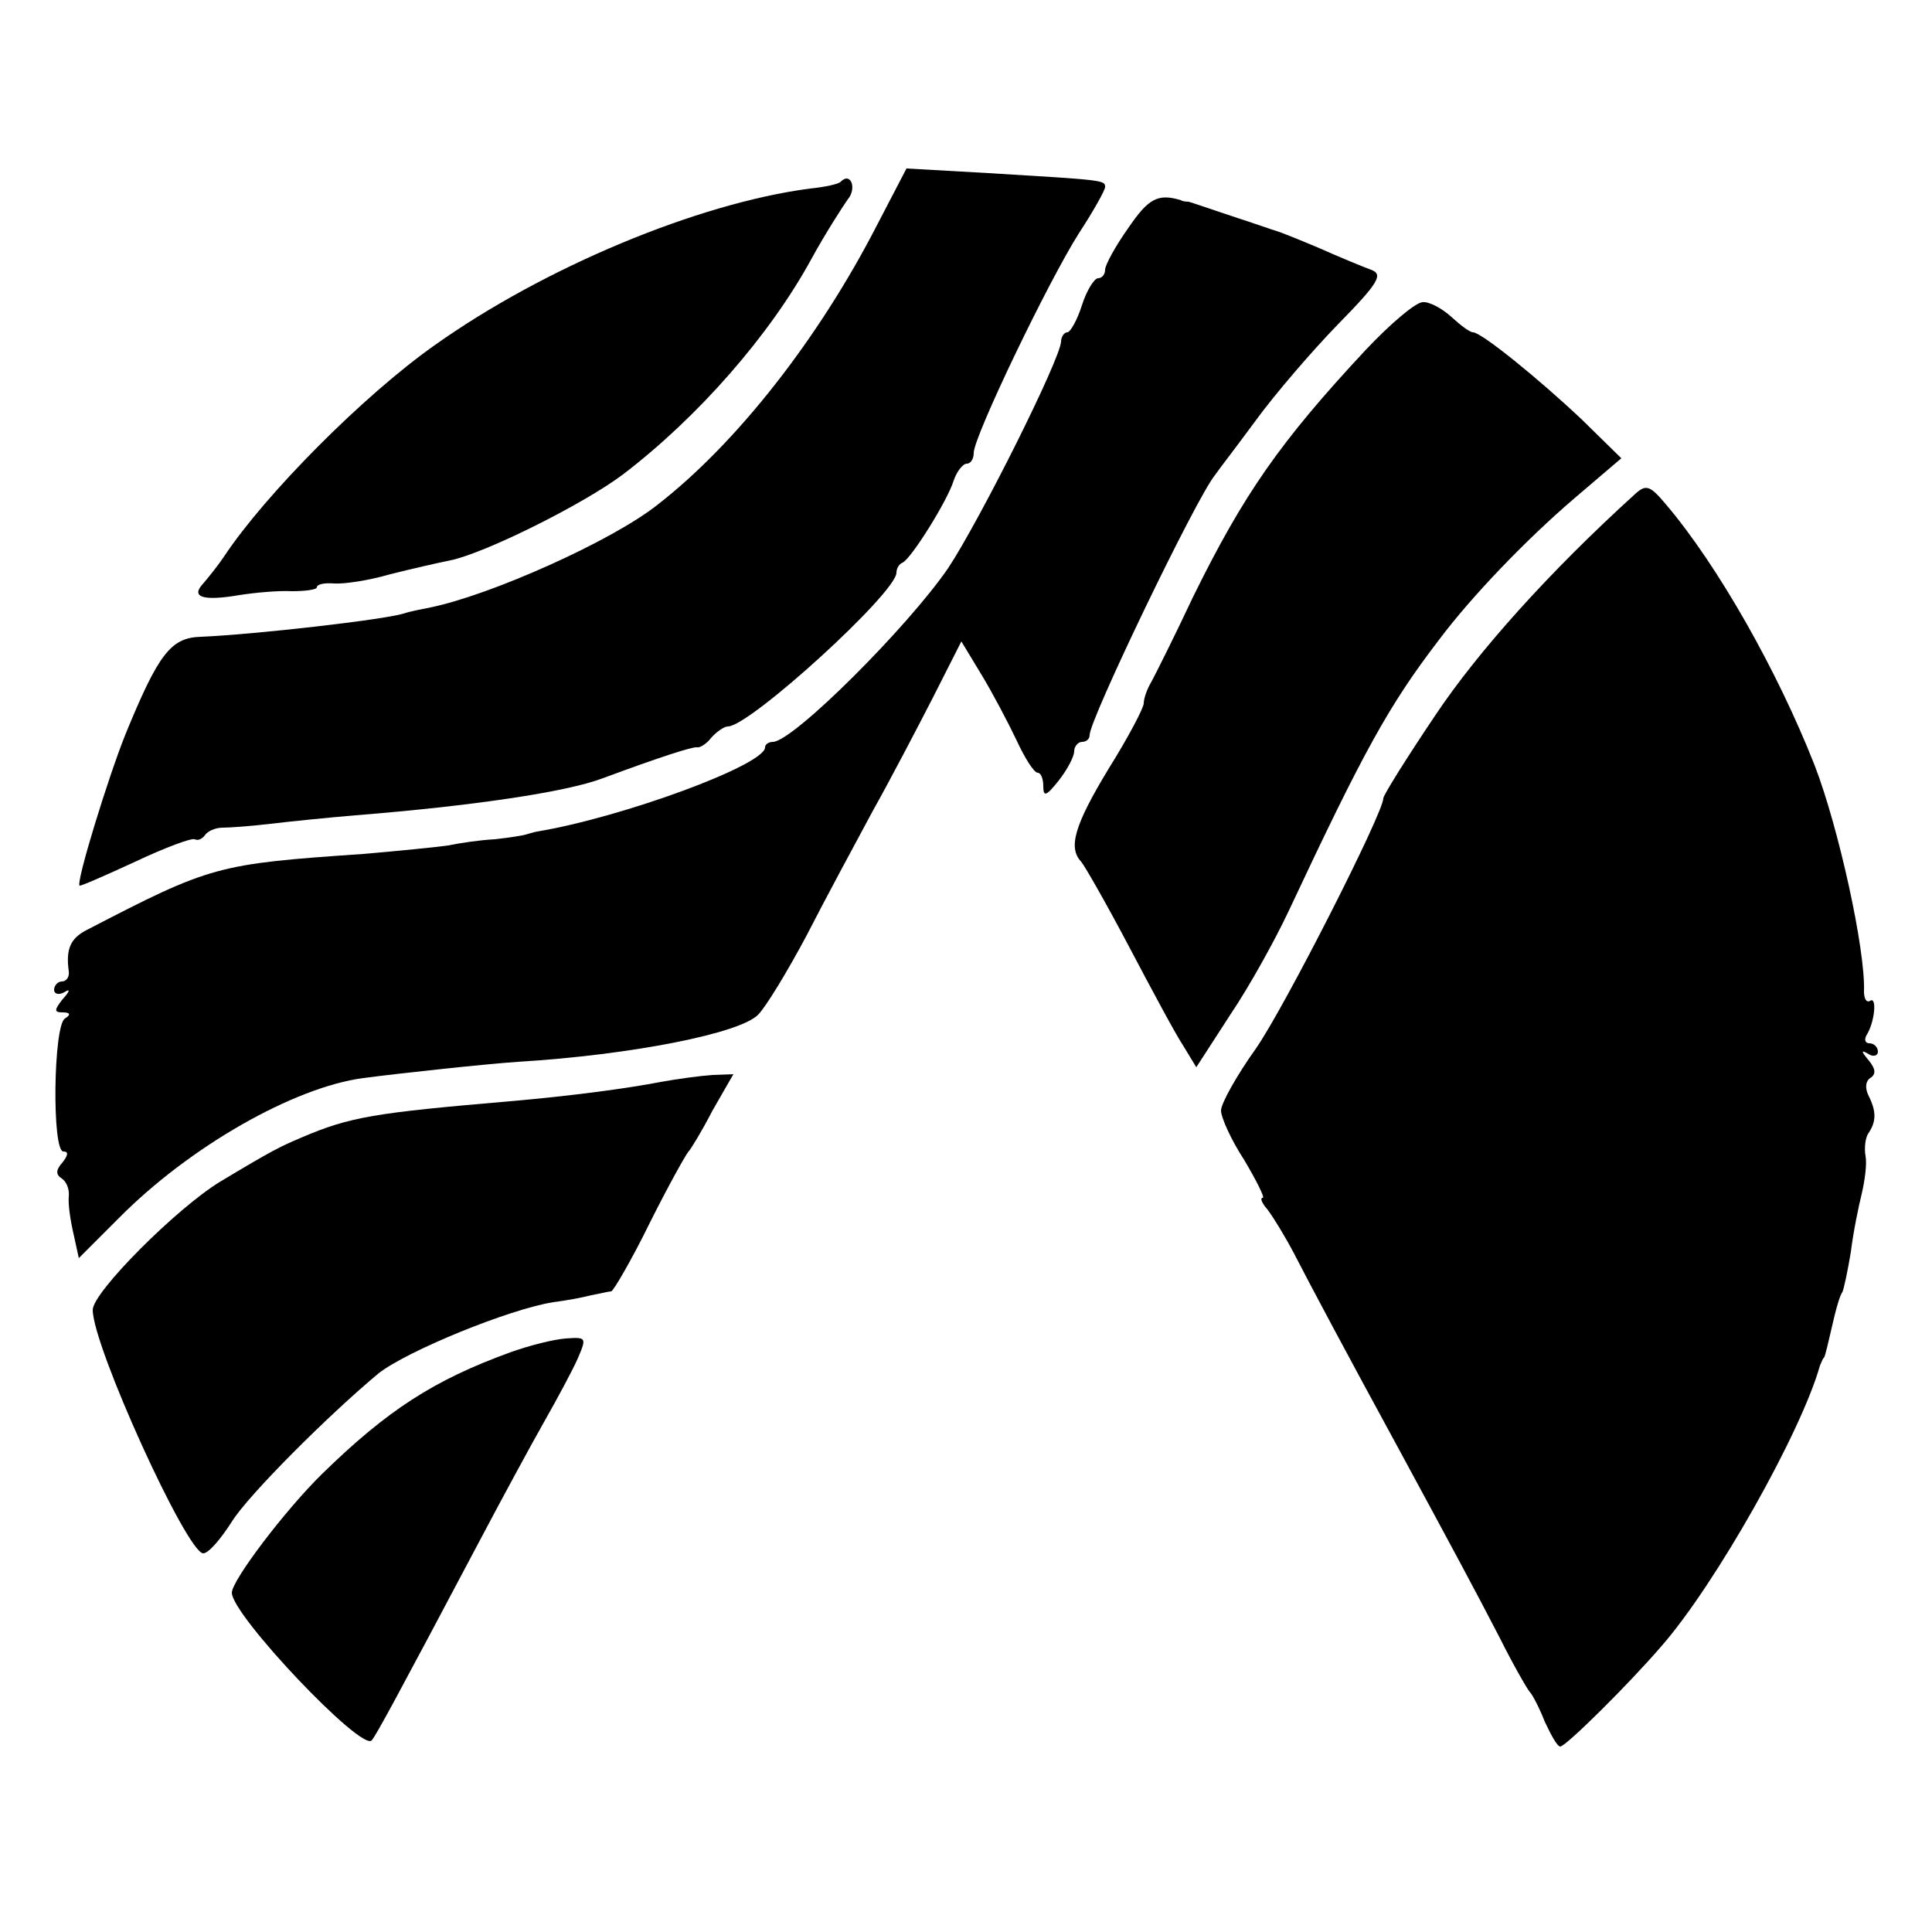 <?xml version="1.0" standalone="no"?>
<!DOCTYPE svg PUBLIC "-//W3C//DTD SVG 20010904//EN"
 "http://www.w3.org/TR/2001/REC-SVG-20010904/DTD/svg10.dtd">
<svg version="1.0" xmlns="http://www.w3.org/2000/svg"
 width="250pt" height="250pt" viewBox="0 0 250 250"
 preserveAspectRatio="xMidYMid meet">
<g transform="translate(0,250) scale(0.1,-0.1)"
fill="#000000" stroke="none">
<path d="M1135 2209 c-75 -146 -181 -282 -284 -362 -59 -47 -216 -117 -294
-133 -10 -2 -26 -5 -35 -8 -26 -8 -192 -27 -262 -30 -39 -1 -55 -22 -98 -127
-22 -55 -64 -191 -59 -195 1 -1 33 13 72 31 38 18 73 31 77 29 4 -2 9 0 13 5
3 5 13 10 23 10 9 0 37 2 62 5 25 3 74 8 110 11 150 12 273 30 320 48 73 27
116 41 122 40 3 -1 12 4 18 12 7 8 17 15 22 15 28 0 218 173 218 199 0 5 3 11
8 13 11 5 58 80 66 106 4 12 12 22 17 22 5 0 9 6 9 14 0 21 96 221 136 284 19
29 34 56 34 60 0 9 -2 9 -151 18 l-106 6 -38 -73z"/>
<path d="M1088 2265 c-2 -3 -20 -7 -40 -9 -145 -19 -344 -102 -486 -203 -92
-65 -219 -193 -272 -273 -8 -12 -21 -28 -27 -35 -17 -18 0 -23 47 -15 19 3 50
6 68 5 17 0 32 2 32 5 0 4 10 6 22 5 13 -1 46 4 73 12 28 7 63 15 78 18 44 9
171 72 223 111 97 74 190 180 244 279 18 33 40 67 47 77 12 14 4 36 -9 23z"/>
<path d="M1460 2205 c-17 -24 -30 -48 -30 -54 0 -6 -4 -11 -9 -11 -5 0 -15
-16 -21 -35 -6 -19 -15 -35 -19 -35 -4 0 -8 -6 -8 -12 -1 -23 -105 -231 -146
-293 -52 -76 -201 -225 -227 -225 -5 0 -10 -3 -10 -7 0 -23 -186 -91 -295
-109 -5 -1 -12 -3 -15 -4 -3 -1 -21 -4 -40 -6 -19 -1 -46 -5 -60 -8 -14 -2
-63 -7 -110 -11 -189 -13 -197 -15 -357 -98 -22 -11 -28 -25 -24 -54 1 -7 -3
-13 -9 -13 -5 0 -10 -5 -10 -11 0 -5 6 -7 13 -3 8 5 8 2 -2 -9 -11 -14 -11
-17 0 -17 10 0 11 -3 3 -8 -15 -9 -17 -172 -2 -172 7 0 6 -5 -1 -14 -9 -10 -9
-16 -1 -21 6 -4 10 -14 9 -23 -1 -10 2 -31 6 -48 l7 -32 52 52 c91 92 226 169
316 181 54 7 157 18 200 21 148 9 288 37 311 61 10 10 38 56 63 103 24 47 63
119 85 160 23 41 58 108 78 147 l37 73 26 -43 c14 -23 34 -61 45 -84 11 -24
23 -43 28 -43 4 0 7 -8 7 -17 0 -15 4 -13 20 7 11 14 20 31 20 38 0 6 5 12 10
12 6 0 10 4 10 9 0 20 137 305 162 336 4 6 28 37 53 71 24 33 72 89 106 124
54 55 59 65 43 71 -11 4 -40 16 -67 28 -26 11 -51 21 -55 22 -4 1 -29 10 -57
19 -27 9 -53 18 -57 19 -5 0 -9 1 -10 2 -30 9 -42 2 -68 -36z"/>
<path d="M1767 2047 c-111 -119 -158 -187 -223 -319 -24 -51 -49 -101 -54
-110 -6 -10 -10 -22 -10 -28 0 -6 -20 -44 -45 -84 -45 -74 -53 -103 -36 -121
5 -6 33 -55 62 -110 29 -55 60 -113 70 -128 l17 -28 44 68 c25 37 58 97 75
133 98 209 130 267 195 352 42 56 112 129 175 183 l61 52 -51 50 c-55 52 -130
113 -141 113 -4 0 -16 9 -28 20 -12 11 -29 20 -37 19 -9 0 -42 -28 -74 -62z"/>
<path d="M2115 1860 c-108 -98 -202 -202 -258 -286 -37 -55 -67 -103 -67 -107
0 -19 -128 -271 -165 -324 -25 -35 -45 -71 -45 -80 0 -9 13 -38 30 -64 16 -27
27 -49 24 -49 -4 0 -1 -7 6 -15 7 -9 23 -35 35 -58 20 -39 68 -129 135 -252
72 -133 100 -185 131 -245 18 -36 36 -67 39 -70 3 -3 12 -20 19 -38 8 -17 16
-32 20 -32 7 0 88 80 131 130 70 80 181 277 205 363 2 4 3 8 5 10 2 2 5 17 14
55 3 12 7 26 10 30 2 4 7 28 11 52 3 25 10 59 14 75 4 17 7 39 5 49 -2 11 0
25 4 30 10 15 10 28 0 48 -5 10 -4 19 2 23 8 5 7 12 -2 23 -10 12 -10 14 0 8
6 -4 12 -2 12 3 0 6 -5 11 -11 11 -5 0 -7 4 -4 10 11 17 14 51 5 45 -5 -3 -8
3 -8 12 2 54 -33 213 -64 293 -48 122 -125 258 -192 337 -21 25 -26 27 -41 13z"/>
<path d="M855 1100 c-41 -8 -114 -18 -195 -25 -175 -15 -207 -20 -270 -47 -28
-12 -35 -15 -105 -57 -56 -34 -165 -143 -165 -166 0 -47 122 -315 143 -315 7
0 23 19 37 41 21 34 125 138 190 192 37 29 169 83 226 92 16 2 38 6 49 9 11 2
23 5 26 5 3 1 26 40 50 89 24 48 47 89 50 92 3 3 17 26 31 53 l27 47 -27 -1
c-15 -1 -45 -5 -67 -9z"/>
<path d="M660 750 c-99 -36 -159 -75 -243 -157 -48 -47 -117 -138 -117 -154 0
-29 168 -206 181 -191 6 7 32 55 139 257 29 55 67 125 84 155 17 30 37 67 44
83 11 26 11 27 -16 25 -15 -1 -47 -9 -72 -18z"/>
</g>
</svg>
